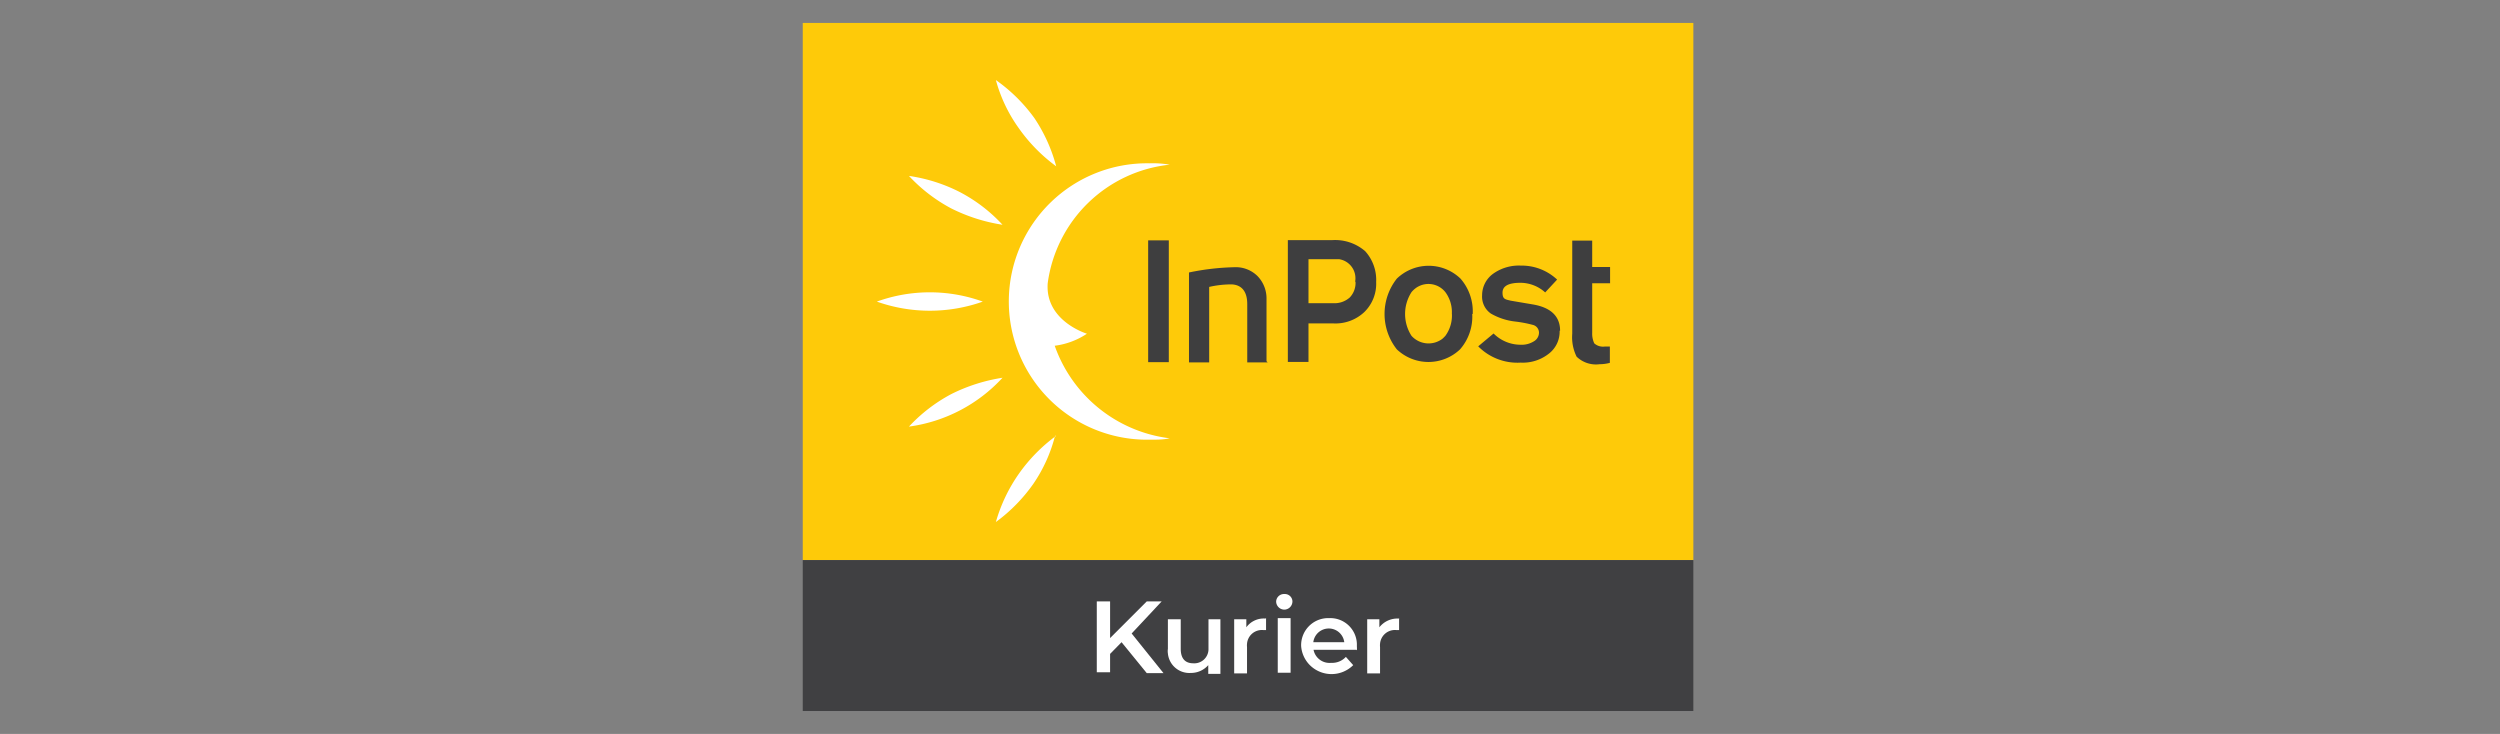 <?xml version="1.0" encoding="UTF-8"?>
<svg xmlns="http://www.w3.org/2000/svg" viewBox="0 0 109 32">
  <rect x="0" y="0" width="109" height="32" fill="#808080" stroke="none"/>
  <defs>
    <style>.cls-1,.cls-4{fill:#fff;}.cls-1{fill-opacity:0;}.cls-2{fill:#feca09;}.cls-3{fill:#3e3e3f;}.cls-5{fill:#404042;}</style>
  </defs>
  <g id="Layer_2" data-name="Layer 2">
    <g id="Layer_1-2" data-name="Layer 1">
      <g id="Group_13652" data-name="Group 13652">
        <rect id="Rectangle_4965" data-name="Rectangle 4965" class="cls-1" width="109" height="32"></rect>
        <g id="Group_13647" data-name="Group 13647">
          <g id="InPostKurier_logo" data-name="InPostKurier logo">
            <g id="Group_13316" data-name="Group 13316">
              <rect id="Rectangle_4830" data-name="Rectangle 4830" class="cls-2" x="35" y="1" width="38.83" height="23.42"></rect>
              <g id="Group_13315" data-name="Group 13315">
                <path id="Path_24476" data-name="Path 24476" class="cls-3" d="M55.27,15.8h-.89V13.26c0-.54-.23-.83-.66-.86a4.26,4.26,0,0,0-1,.11V15.8h-.88V11.88a10.82,10.82,0,0,1,2-.23,1.34,1.34,0,0,1,1,.4,1.4,1.4,0,0,1,.38,1v2.7Z"></path>
                <path id="Path_24477" data-name="Path 24477" class="cls-3" d="M70.19,15.82a1.74,1.74,0,0,1-.45.06,1.21,1.21,0,0,1-1-.33,1.91,1.91,0,0,1-.19-1V10.49h.87v1.15h.78v.71h-.78v2.16a1,1,0,0,0,.09.46.57.57,0,0,0,.45.14l.23,0v.74Z"></path>
                <path id="Path_24478" data-name="Path 24478" class="cls-4" d="M42.85,13.15a6.91,6.91,0,0,1-4.62,0,6.79,6.79,0,0,1,4.62,0"></path>
                <path id="Path_24479" data-name="Path 24479" class="cls-4" d="M46.05,7.25a7.14,7.14,0,0,1-1.63-1.66,6.54,6.54,0,0,1-1-2.1A7.14,7.14,0,0,1,45.1,5.15a7,7,0,0,1,.95,2.1"></path>
                <path id="Path_24480" data-name="Path 24480" class="cls-4" d="M43.71,9.8a7.55,7.55,0,0,1-2.23-.71,7,7,0,0,1-1.85-1.42,7.09,7.09,0,0,1,2.23.71A6.87,6.87,0,0,1,43.71,9.8"></path>
                <path id="Path_24481" data-name="Path 24481" class="cls-4" d="M45.94,15.08a3.26,3.26,0,0,0,1.45-.53s-1.83-.55-1.71-2.2A6,6,0,0,1,51,7.18a4.39,4.39,0,0,0-.89-.06,6,6,0,1,0-.2,12.05h.26c.28,0,.55,0,.83-.06a6.11,6.11,0,0,1-5.06-4.17"></path>
                <path id="Path_24482" data-name="Path 24482" class="cls-4" d="M46.05,19a7.14,7.14,0,0,0-1.63,1.66,7,7,0,0,0-1,2.1,7.14,7.14,0,0,0,1.63-1.66,6.54,6.54,0,0,0,.95-2.1"></path>
                <path id="Path_24483" data-name="Path 24483" class="cls-4" d="M43.71,16.47a7.55,7.55,0,0,0-2.23.71,7,7,0,0,0-1.85,1.42,6.78,6.78,0,0,0,4.08-2.13"></path>
                <rect id="Rectangle_4831" data-name="Rectangle 4831" class="cls-3" x="50.06" y="10.48" width="0.9" height="5.31"></rect>
                <path id="Path_24484" data-name="Path 24484" class="cls-3" d="M60,12.29a1.72,1.72,0,0,1-.51,1.31,1.83,1.83,0,0,1-1.37.5H57.05v1.68h-.9V10.47h1.93a2,2,0,0,1,1.44.48A1.86,1.86,0,0,1,60,12.3m-.92,0a.84.84,0,0,0-.7-1H57.05v1.92h1.09a1,1,0,0,0,.71-.25.92.92,0,0,0,.25-.7"></path>
                <path id="Path_24485" data-name="Path 24485" class="cls-3" d="M64.19,13.69a2.17,2.17,0,0,1-.53,1.54,2,2,0,0,1-2.76,0l0,0a2.49,2.49,0,0,1,0-3.08,2,2,0,0,1,2.78,0v0a2.17,2.17,0,0,1,.53,1.54m-.91,0a1.46,1.46,0,0,0-.28-.95.94.94,0,0,0-1.33-.15,1.06,1.06,0,0,0-.15.15,1.76,1.76,0,0,0,0,1.9,1,1,0,0,0,1.35.13,1.59,1.59,0,0,0,.13-.13,1.5,1.5,0,0,0,.28-1"></path>
                <path id="Path_24486" data-name="Path 24486" class="cls-3" d="M68,14.42a1.21,1.21,0,0,1-.47,1,1.83,1.83,0,0,1-1.23.39,2.4,2.4,0,0,1-1.85-.71l.67-.56a1.66,1.66,0,0,0,1.17.49,1,1,0,0,0,.59-.15.44.44,0,0,0,.22-.37.35.35,0,0,0-.25-.34,5.36,5.36,0,0,0-.78-.15A2.73,2.73,0,0,1,65,13.67a.9.9,0,0,1-.38-.8,1.16,1.16,0,0,1,.46-.92,1.93,1.93,0,0,1,1.23-.37,2.26,2.26,0,0,1,1.58.61l-.52.56a1.61,1.61,0,0,0-1.08-.42c-.52,0-.78.14-.78.43s.12.29.36.35l1,.17c.76.14,1.15.52,1.15,1.14"></path>
              </g>
            </g>
            <rect id="Rectangle_4832" data-name="Rectangle 4832" class="cls-5" x="35" y="24.42" width="38.83" height="6.58"></rect>
            <g id="Group_13317" data-name="Group 13317">
              <path id="Path_24487" data-name="Path 24487" class="cls-4" d="M48.9,28l-.5.51v.8h-.58V26.22h.58v1.6L50,26.22h.65l-1.31,1.4,1.39,1.73H50Z"></path>
              <path id="Path_24488" data-name="Path 24488" class="cls-4" d="M53.21,27v2.38h-.53V29a1,1,0,0,1-.76.34.94.94,0,0,1-1-.85.67.67,0,0,1,0-.2V27h.56v1.29c0,.43.2.63.55.63a.62.62,0,0,0,.66-.59V27Z"></path>
              <path id="Path_24489" data-name="Path 24489" class="cls-4" d="M55.2,26.94v.53l-.13,0a.65.65,0,0,0-.7.6.66.66,0,0,0,0,.14v1.15h-.56V27h.53v.35a.94.94,0,0,1,.84-.38"></path>
              <path id="Path_24490" data-name="Path 24490" class="cls-4" d="M55.64,26.23A.34.34,0,0,1,56,25.9h0a.33.33,0,0,1,.35.31h0a.36.36,0,0,1-.35.37.36.36,0,0,1-.36-.35h0m.07.72h.56v2.38h-.56Z"></path>
              <path id="Path_24491" data-name="Path 24491" class="cls-4" d="M59.13,28.33H57.27a.71.71,0,0,0,.77.57.81.81,0,0,0,.64-.26L59,29a1.34,1.34,0,0,1-1.89,0,1.31,1.31,0,0,1-.38-.83,1.18,1.18,0,0,1,1.15-1.22h.08a1.16,1.16,0,0,1,1.2,1.12v.12a.92.92,0,0,1,0,.16M57.26,28h1.35a.68.68,0,0,0-1.35,0"></path>
              <path id="Path_24492" data-name="Path 24492" class="cls-4" d="M61,26.94v.53l-.13,0a.65.65,0,0,0-.7.6.66.66,0,0,0,0,.14v1.15h-.56V27h.53v.35a1,1,0,0,1,.85-.38"></path>
            </g>
          </g>
        </g>
      </g>
    </g>
  </g>
</svg>
